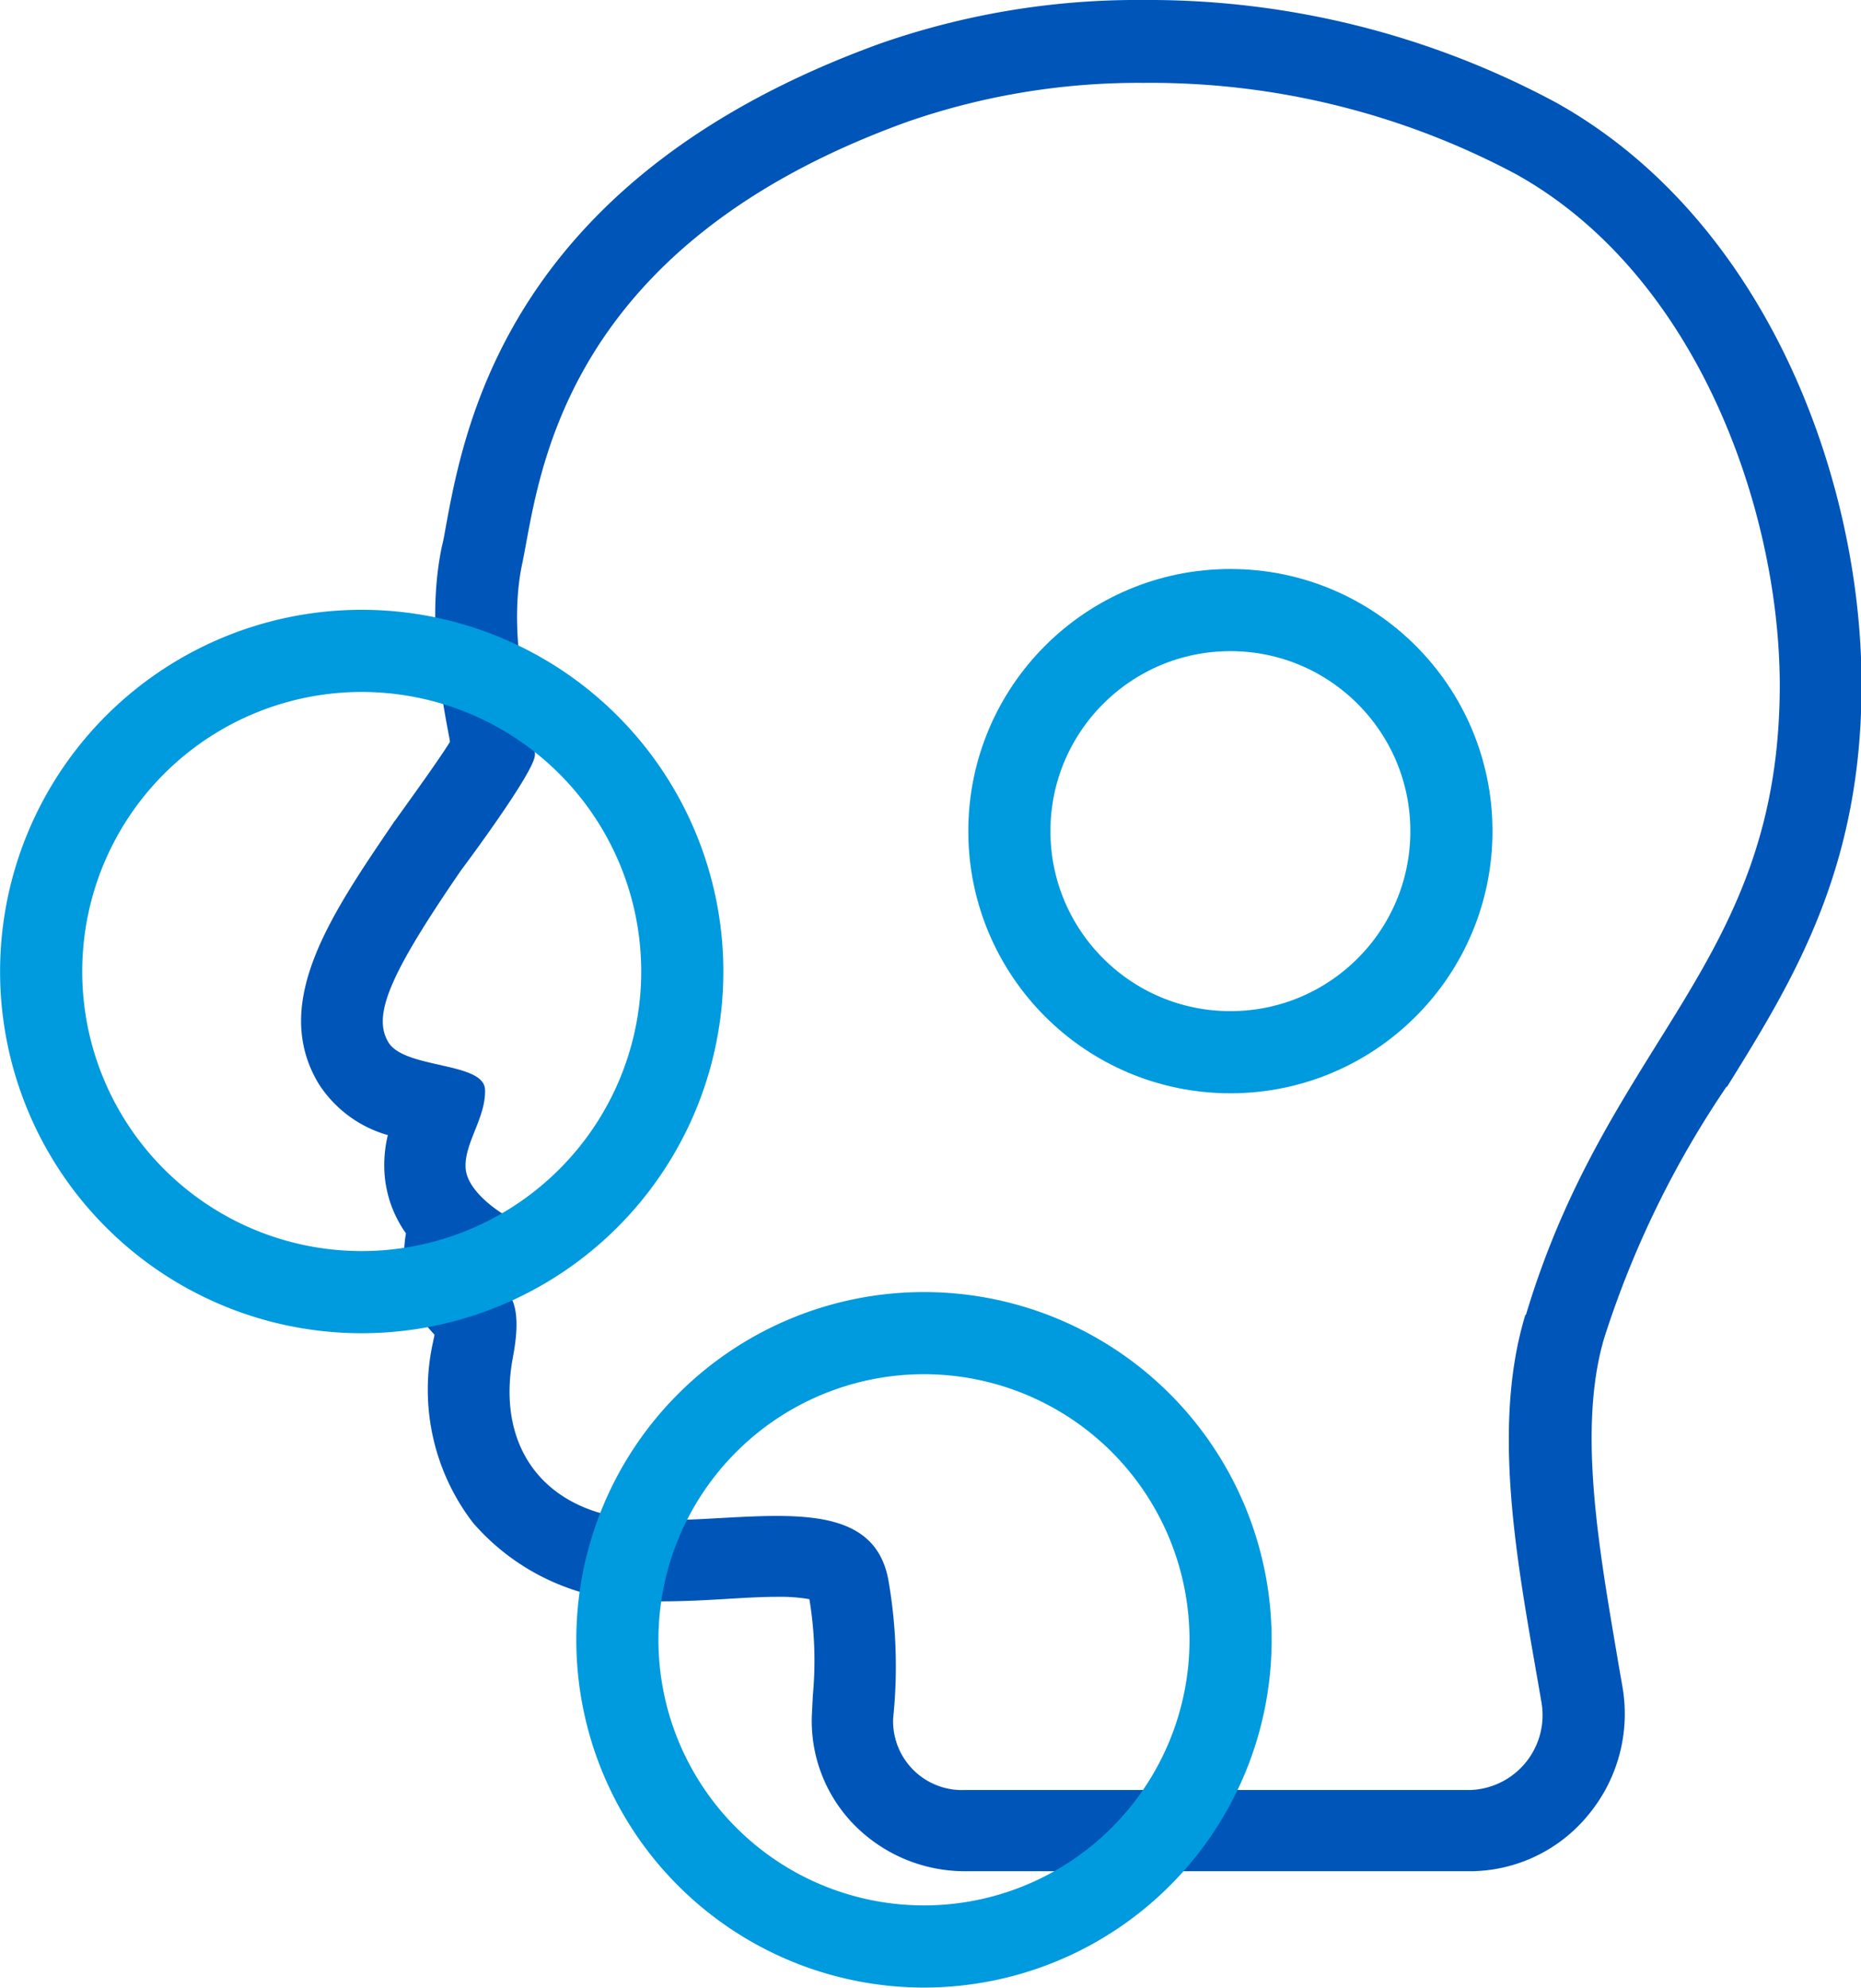 <svg xmlns="http://www.w3.org/2000/svg" viewBox="0 0 102.64 109.6"><defs><style>.a{fill:#0055b8;}.b{fill:none;stroke:#009ade;stroke-width:4.53px;}</style></defs><path class="a" d="M107.49,92.79c-2,6.54-.26,14.61.89,21.39a4.13,4.13,0,0,1-3.87,4.81H76.62a3.8,3.8,0,0,1-4-3.95,27.71,27.71,0,0,0-.24-7.49c-.49-3.07-3-3.67-6.19-3.67-2,0-4.3.24-6.42.24h-.54c-5.56-.12-8.57-3.75-7.58-9,.83-4.39-1.22-3.56-1.48-5.1a3.57,3.57,0,0,1,.95-2.78s-2-1.18-2.08-2.55,1.13-2.78,1.07-4.32-4.44-1.13-5.33-2.61.06-3.73,4-9.47c0,0,4-5.33,4.08-6.34s-1.64-6.13-.7-10.57S54,34,73.42,27a38.87,38.87,0,0,1,13-2.14A42.82,42.82,0,0,1,107,29.91c10,5.58,14.5,18.54,14.52,28.13,0,15.37-9.4,19.42-14,34.75m11.09-12.57c3.65-5.88,7.43-12,7.42-22.18,0-11.3-5.23-25.61-16.84-32.09a47.46,47.46,0,0,0-22.74-5.66v0a43,43,0,0,0-14.54,2.4C51.51,30.08,49,43.61,47.94,49.38c-.07.39-.13.75-.2,1-.88,4.14,0,8.44.43,10.75,0,0,0,.06,0,.08-.68,1.08-2,2.9-3,4.3l-.07.08-.06.1c-3.47,5.1-6.76,9.93-4.11,14.35a6.69,6.69,0,0,0,3.82,2.84,7.13,7.13,0,0,0-.19,2,6.49,6.49,0,0,0,1.19,3.42,7.23,7.23,0,0,0,0,2.46,5.89,5.89,0,0,0,1.57,3.12c0,.11-.05.24-.07.38a12.05,12.05,0,0,0,2.2,10,12.56,12.56,0,0,0,9.74,4.33h.63c1.2,0,2.4-.06,3.55-.13s2-.12,2.87-.12a9.37,9.37,0,0,1,1.76.13,20.67,20.67,0,0,1,.19,5.32l-.05,1a8.17,8.17,0,0,0,2.27,6.06,8.57,8.57,0,0,0,6.22,2.62h27.89a8.45,8.45,0,0,0,6.41-3.07,8.72,8.72,0,0,0,1.93-7c-.1-.59-.21-1.19-.31-1.8-1-5.9-2.19-12.58-.71-17.54a53.75,53.75,0,0,1,6.75-13.86" transform="translate(-23.36 -20.29)"></path><path class="b" d="M43.3,91.54A17.68,17.68,0,1,0,25.63,73.87,17.68,17.68,0,0,0,43.3,91.54Z" transform="translate(-23.36 -20.29)"></path><circle class="b" cx="67.86" cy="45.83" r="12.19"></circle><path class="b" d="M74.32,127.62a16.91,16.91,0,1,0-16.91-16.91A16.91,16.91,0,0,0,74.32,127.62Z" transform="translate(-23.36 -20.29)"></path></svg>